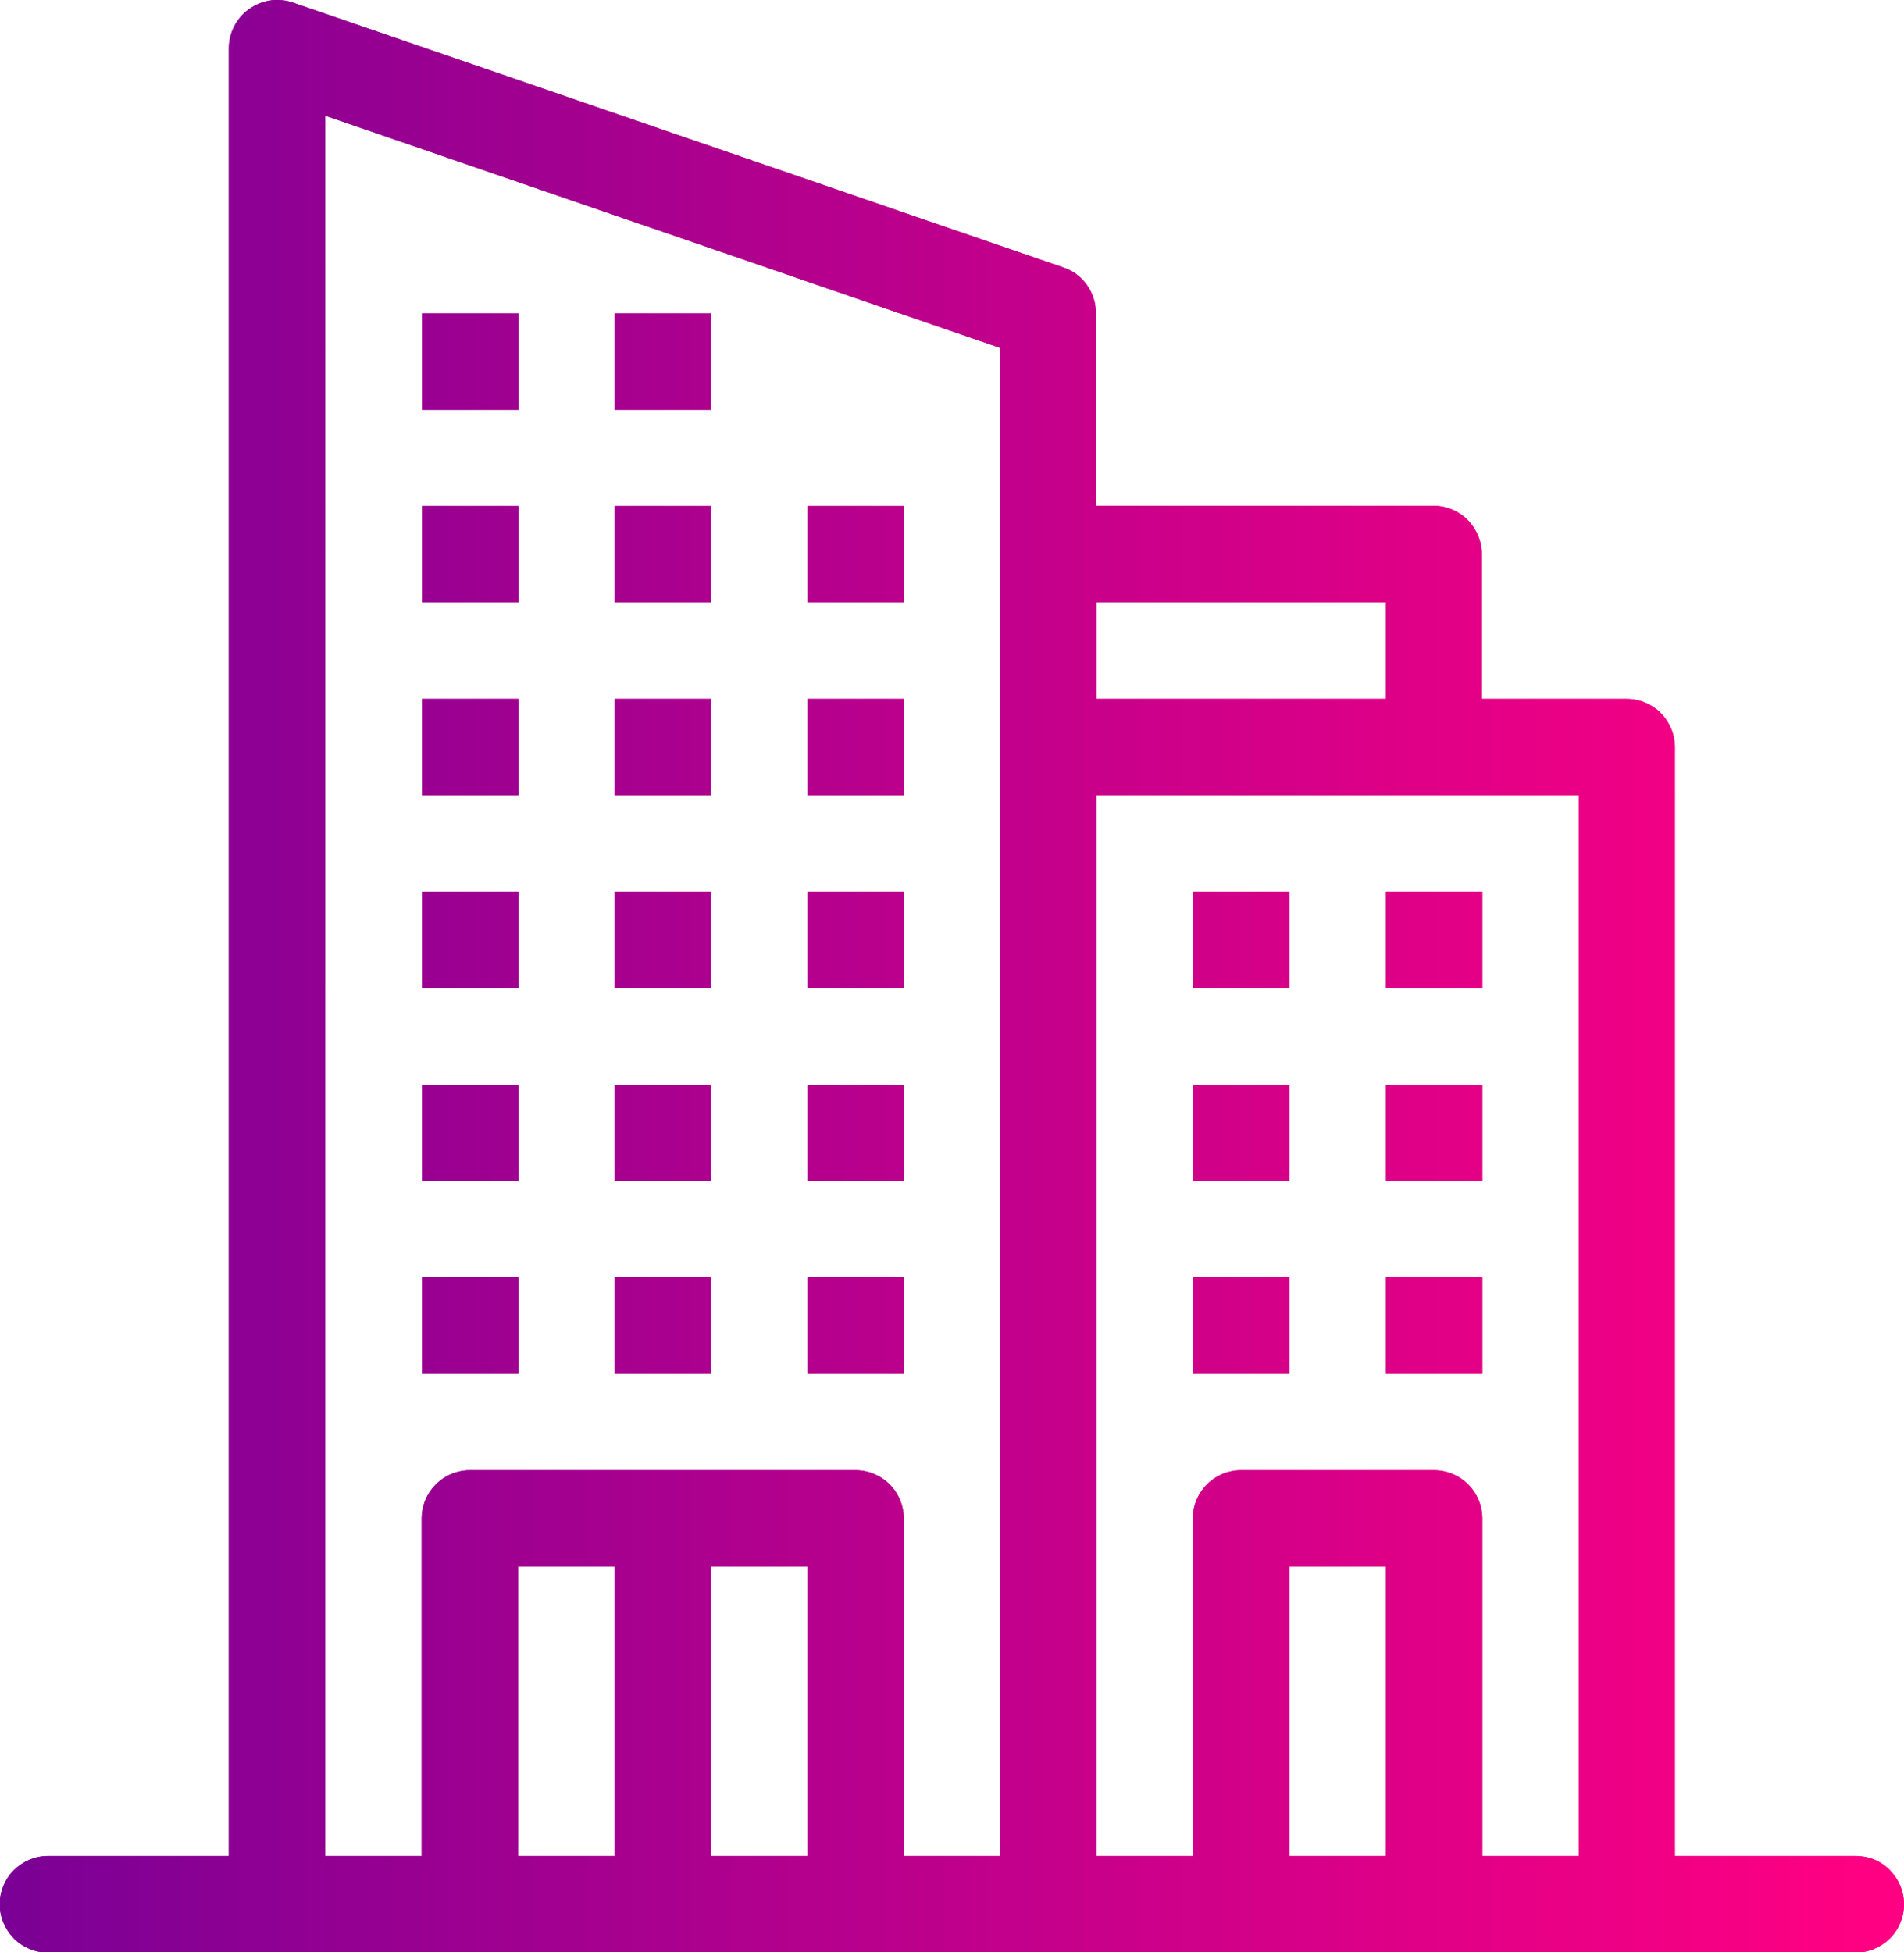 <?xml version="1.0" encoding="UTF-8"?>
<svg id="Camada_2" data-name="Camada 2" xmlns="http://www.w3.org/2000/svg" xmlns:xlink="http://www.w3.org/1999/xlink" viewBox="0 0 74.05 75.93">
  <defs>
    <style>
      .cls-1 {
        fill: url(#linear-gradient-2);
      }

      .cls-2 {
        fill: url(#linear-gradient-12);
      }

      .cls-2, .cls-3, .cls-4, .cls-5, .cls-6, .cls-7, .cls-8, .cls-9, .cls-10, .cls-11, .cls-12, .cls-13, .cls-14, .cls-15, .cls-16, .cls-17, .cls-18, .cls-19, .cls-20, .cls-21, .cls-22, .cls-23, .cls-24, .cls-25, .cls-26, .cls-27, .cls-28, .cls-29, .cls-30, .cls-31, .cls-32, .cls-33, .cls-34, .cls-35, .cls-36, .cls-37, .cls-38, .cls-39, .cls-40, .cls-41, .cls-42, .cls-43, .cls-44, .cls-45, .cls-46, .cls-47, .cls-48 {
        stroke-width: 0px;
      }

      .cls-49 {
        clip-path: url(#clippath-20);
      }

      .cls-50 {
        clip-path: url(#clippath-11);
      }

      .cls-51 {
        clip-path: url(#clippath-16);
      }

      .cls-52 {
        fill: url(#linear-gradient-17);
      }

      .cls-3 {
        fill: url(#linear-gradient-19);
      }

      .cls-4 {
        fill: url(#linear-gradient-33);
      }

      .cls-5, .cls-53 {
        fill: url(#linear-gradient);
      }

      .cls-6 {
        fill: url(#linear-gradient-67);
      }

      .cls-7 {
        fill: url(#linear-gradient-57);
      }

      .cls-8 {
        fill: url(#linear-gradient-21);
      }

      .cls-9 {
        fill: url(#linear-gradient-6);
      }

      .cls-54 {
        fill: url(#linear-gradient-56);
      }

      .cls-55 {
        fill: url(#linear-gradient-14);
      }

      .cls-56 {
        fill: url(#linear-gradient-20);
      }

      .cls-57 {
        clip-path: url(#clippath-2);
      }

      .cls-58 {
        fill: url(#linear-gradient-53);
      }

      .cls-59 {
        clip-path: url(#clippath-13);
      }

      .cls-10 {
        fill: url(#linear-gradient-42);
      }

      .cls-60 {
        clip-path: url(#clippath-15);
      }

      .cls-11 {
        fill: url(#linear-gradient-15);
      }

      .cls-61 {
        clip-path: url(#clippath-6);
      }

      .cls-62 {
        fill: url(#linear-gradient-35);
      }

      .cls-63 {
        fill: url(#linear-gradient-32);
      }

      .cls-64 {
        fill: url(#linear-gradient-11);
      }

      .cls-65 {
        fill: url(#linear-gradient-50);
      }

      .cls-12 {
        fill: url(#linear-gradient-31);
      }

      .cls-13 {
        fill: url(#linear-gradient-58);
      }

      .cls-14 {
        fill: url(#linear-gradient-63);
      }

      .cls-15 {
        fill: url(#linear-gradient-34);
      }

      .cls-66 {
        clip-path: url(#clippath-7);
      }

      .cls-67 {
        clip-path: url(#clippath-21);
      }

      .cls-68 {
        clip-path: url(#clippath-1);
      }

      .cls-69 {
        clip-path: url(#clippath-4);
      }

      .cls-70 {
        fill: url(#linear-gradient-59);
      }

      .cls-16 {
        fill: url(#linear-gradient-40);
      }

      .cls-17 {
        fill: url(#linear-gradient-66);
      }

      .cls-18 {
        fill: url(#linear-gradient-13);
      }

      .cls-19 {
        fill: url(#linear-gradient-25);
      }

      .cls-20 {
        fill: url(#linear-gradient-43);
      }

      .cls-21 {
        fill: url(#linear-gradient-16);
      }

      .cls-22 {
        fill: url(#linear-gradient-22);
      }

      .cls-23 {
        fill: url(#linear-gradient-54);
      }

      .cls-71 {
        clip-path: url(#clippath-12);
      }

      .cls-24 {
        fill: url(#linear-gradient-55);
      }

      .cls-25 {
        fill: url(#linear-gradient-60);
      }

      .cls-72 {
        fill: url(#linear-gradient-68);
      }

      .cls-73 {
        fill: url(#linear-gradient-62);
      }

      .cls-74 {
        fill: url(#linear-gradient-41);
      }

      .cls-26 {
        fill: url(#linear-gradient-52);
      }

      .cls-27 {
        fill: url(#linear-gradient-45);
      }

      .cls-75 {
        clip-path: url(#clippath-22);
      }

      .cls-28 {
        fill: url(#linear-gradient-7);
      }

      .cls-29 {
        fill: url(#linear-gradient-39);
      }

      .cls-30 {
        fill: url(#linear-gradient-3);
      }

      .cls-76 {
        fill: url(#linear-gradient-5);
      }

      .cls-77 {
        clip-path: url(#clippath-9);
      }

      .cls-31 {
        fill: url(#linear-gradient-69);
      }

      .cls-78 {
        clip-path: url(#clippath);
      }

      .cls-32 {
        fill: url(#linear-gradient-9);
      }

      .cls-33 {
        fill: url(#linear-gradient-27);
      }

      .cls-79 {
        fill: url(#linear-gradient-65);
      }

      .cls-80 {
        clip-path: url(#clippath-19);
      }

      .cls-81 {
        clip-path: url(#clippath-3);
      }

      .cls-34 {
        fill: url(#linear-gradient-36);
      }

      .cls-35 {
        fill: url(#linear-gradient-48);
      }

      .cls-36 {
        fill: url(#linear-gradient-49);
      }

      .cls-82 {
        clip-path: url(#clippath-8);
      }

      .cls-37 {
        fill: url(#linear-gradient-24);
      }

      .cls-38 {
        fill: url(#linear-gradient-61);
      }

      .cls-39 {
        fill: url(#linear-gradient-18);
      }

      .cls-40 {
        fill: url(#linear-gradient-51);
      }

      .cls-41 {
        fill: url(#linear-gradient-30);
      }

      .cls-83 {
        clip-path: url(#clippath-18);
      }

      .cls-84 {
        clip-path: url(#clippath-14);
      }

      .cls-85 {
        clip-path: url(#clippath-17);
      }

      .cls-42 {
        fill: url(#linear-gradient-46);
      }

      .cls-86 {
        clip-path: url(#clippath-5);
      }

      .cls-43 {
        fill: url(#linear-gradient-64);
      }

      .cls-44 {
        fill: url(#linear-gradient-28);
      }

      .cls-45 {
        fill: url(#linear-gradient-10);
      }

      .cls-87 {
        fill: url(#linear-gradient-38);
      }

      .cls-46 {
        fill: url(#linear-gradient-70);
      }

      .cls-88 {
        clip-path: url(#clippath-10);
      }

      .cls-89 {
        fill: url(#linear-gradient-29);
      }

      .cls-90 {
        clip-path: url(#clippath-23);
      }

      .cls-47 {
        fill: url(#linear-gradient-4);
      }

      .cls-91 {
        fill: url(#linear-gradient-23);
      }

      .cls-48 {
        fill: url(#linear-gradient-37);
      }

      .cls-92 {
        fill: url(#linear-gradient-8);
      }

      .cls-93 {
        fill: url(#linear-gradient-44);
      }

      .cls-94 {
        fill: url(#linear-gradient-47);
      }

      .cls-95 {
        fill: url(#linear-gradient-26);
      }
    </style>
    <linearGradient id="linear-gradient" x1="-1.45" y1="14.06" x2="72.58" y2="14.06" gradientUnits="userSpaceOnUse">
      <stop offset="0" stop-color="#780096"/>
      <stop offset="1" stop-color="#ff0082"/>
    </linearGradient>
    <clipPath id="clippath">
      <rect class="cls-5" x="23.9" y="12.19" width="3.75" height="3.75"/>
    </clipPath>
    <linearGradient id="linear-gradient-2" y1="21.56" y2="21.56" xlink:href="#linear-gradient"/>
    <linearGradient id="linear-gradient-3" y1="21.56" y2="21.56" xlink:href="#linear-gradient"/>
    <clipPath id="clippath-1">
      <rect class="cls-30" x="23.9" y="19.68" width="3.75" height="3.75"/>
    </clipPath>
    <linearGradient id="linear-gradient-4" y1="21.56" y2="21.56" xlink:href="#linear-gradient"/>
    <linearGradient id="linear-gradient-5" y1="29.06" y2="29.06" xlink:href="#linear-gradient"/>
    <linearGradient id="linear-gradient-6" y1="29.06" y2="29.06" xlink:href="#linear-gradient"/>
    <clipPath id="clippath-2">
      <rect class="cls-9" x="23.9" y="27.18" width="3.75" height="3.75"/>
    </clipPath>
    <linearGradient id="linear-gradient-7" y1="29.06" y2="29.06" xlink:href="#linear-gradient"/>
    <linearGradient id="linear-gradient-8" y1="36.56" y2="36.56" xlink:href="#linear-gradient"/>
    <linearGradient id="linear-gradient-9" y1="36.56" y2="36.56" xlink:href="#linear-gradient"/>
    <clipPath id="clippath-3">
      <rect class="cls-32" x="23.9" y="34.68" width="3.75" height="3.75"/>
    </clipPath>
    <linearGradient id="linear-gradient-10" y1="36.56" y2="36.56" xlink:href="#linear-gradient"/>
    <linearGradient id="linear-gradient-11" y1="44.06" y2="44.06" xlink:href="#linear-gradient"/>
    <linearGradient id="linear-gradient-12" y1="44.06" y2="44.06" xlink:href="#linear-gradient"/>
    <clipPath id="clippath-4">
      <rect class="cls-2" x="23.9" y="42.18" width="3.75" height="3.75"/>
    </clipPath>
    <linearGradient id="linear-gradient-13" y1="44.06" y2="44.06" xlink:href="#linear-gradient"/>
    <linearGradient id="linear-gradient-14" y1="51.55" y2="51.55" xlink:href="#linear-gradient"/>
    <linearGradient id="linear-gradient-15" y1="51.55" y2="51.55" xlink:href="#linear-gradient"/>
    <clipPath id="clippath-5">
      <rect class="cls-11" x="23.9" y="49.68" width="3.75" height="3.75"/>
    </clipPath>
    <linearGradient id="linear-gradient-16" y1="51.55" y2="51.55" xlink:href="#linear-gradient"/>
    <linearGradient id="linear-gradient-17" x1="-1.45" x2="72.58" xlink:href="#linear-gradient"/>
    <linearGradient id="linear-gradient-18" x1="-1.45" x2="72.58" xlink:href="#linear-gradient"/>
    <clipPath id="clippath-6">
      <rect class="cls-39" x="16.41" y="12.19" width="3.75" height="3.75"/>
    </clipPath>
    <linearGradient id="linear-gradient-19" x1="-1.45" y1="14.06" x2="72.58" y2="14.06" xlink:href="#linear-gradient"/>
    <linearGradient id="linear-gradient-20" x1="-1.45" y1="21.56" x2="72.58" y2="21.56" xlink:href="#linear-gradient"/>
    <linearGradient id="linear-gradient-21" x1="-1.45" y1="21.56" x2="72.58" y2="21.56" xlink:href="#linear-gradient"/>
    <clipPath id="clippath-7">
      <rect class="cls-8" x="16.41" y="19.68" width="3.75" height="3.75"/>
    </clipPath>
    <linearGradient id="linear-gradient-22" x1="-1.45" y1="21.56" x2="72.58" y2="21.56" xlink:href="#linear-gradient"/>
    <linearGradient id="linear-gradient-23" x1="-1.45" y1="29.06" x2="72.58" y2="29.06" xlink:href="#linear-gradient"/>
    <linearGradient id="linear-gradient-24" x1="-1.45" y1="29.06" x2="72.58" y2="29.06" xlink:href="#linear-gradient"/>
    <clipPath id="clippath-8">
      <rect class="cls-37" x="16.41" y="27.18" width="3.75" height="3.75"/>
    </clipPath>
    <linearGradient id="linear-gradient-25" x1="-1.45" y1="29.06" x2="72.58" y2="29.06" xlink:href="#linear-gradient"/>
    <linearGradient id="linear-gradient-26" x1="-1.45" y1="36.56" x2="72.58" y2="36.56" xlink:href="#linear-gradient"/>
    <linearGradient id="linear-gradient-27" x1="-1.45" y1="36.56" x2="72.58" y2="36.56" xlink:href="#linear-gradient"/>
    <clipPath id="clippath-9">
      <rect class="cls-33" x="16.41" y="34.68" width="3.75" height="3.75"/>
    </clipPath>
    <linearGradient id="linear-gradient-28" x1="-1.45" y1="36.56" x2="72.58" y2="36.56" xlink:href="#linear-gradient"/>
    <linearGradient id="linear-gradient-29" x1="-1.45" y1="44.06" x2="72.58" y2="44.06" xlink:href="#linear-gradient"/>
    <linearGradient id="linear-gradient-30" x1="-1.45" y1="44.06" x2="72.58" y2="44.06" xlink:href="#linear-gradient"/>
    <clipPath id="clippath-10">
      <rect class="cls-41" x="16.41" y="42.18" width="3.75" height="3.75"/>
    </clipPath>
    <linearGradient id="linear-gradient-31" x1="-1.45" y1="44.06" x2="72.58" y2="44.06" xlink:href="#linear-gradient"/>
    <linearGradient id="linear-gradient-32" x1="-1.45" y1="51.55" x2="72.58" y2="51.55" xlink:href="#linear-gradient"/>
    <linearGradient id="linear-gradient-33" x1="-1.45" y1="51.55" x2="72.58" y2="51.55" xlink:href="#linear-gradient"/>
    <clipPath id="clippath-11">
      <rect class="cls-4" x="16.41" y="49.68" width="3.75" height="3.75"/>
    </clipPath>
    <linearGradient id="linear-gradient-34" x1="-1.45" y1="51.55" x2="72.58" y2="51.55" xlink:href="#linear-gradient"/>
    <linearGradient id="linear-gradient-35" x1="-1.45" y1="21.56" x2="72.58" y2="21.56" xlink:href="#linear-gradient"/>
    <linearGradient id="linear-gradient-36" x1="-1.45" y1="21.56" x2="72.58" y2="21.56" xlink:href="#linear-gradient"/>
    <clipPath id="clippath-12">
      <rect class="cls-34" x="31.4" y="19.68" width="3.75" height="3.75"/>
    </clipPath>
    <linearGradient id="linear-gradient-37" x1="-1.45" y1="21.56" x2="72.58" y2="21.56" xlink:href="#linear-gradient"/>
    <linearGradient id="linear-gradient-38" x1="-1.45" y1="29.06" x2="72.58" y2="29.06" xlink:href="#linear-gradient"/>
    <linearGradient id="linear-gradient-39" x1="-1.45" y1="29.06" x2="72.58" y2="29.06" xlink:href="#linear-gradient"/>
    <clipPath id="clippath-13">
      <rect class="cls-29" x="31.4" y="27.18" width="3.75" height="3.75"/>
    </clipPath>
    <linearGradient id="linear-gradient-40" x1="-1.45" y1="29.06" x2="72.58" y2="29.06" xlink:href="#linear-gradient"/>
    <linearGradient id="linear-gradient-41" x1="-1.45" y1="36.56" x2="72.58" y2="36.56" xlink:href="#linear-gradient"/>
    <linearGradient id="linear-gradient-42" x1="-1.45" y1="36.56" x2="72.58" y2="36.56" xlink:href="#linear-gradient"/>
    <clipPath id="clippath-14">
      <rect class="cls-10" x="31.4" y="34.68" width="3.75" height="3.75"/>
    </clipPath>
    <linearGradient id="linear-gradient-43" x1="-1.45" y1="36.56" x2="72.58" y2="36.56" xlink:href="#linear-gradient"/>
    <linearGradient id="linear-gradient-44" x1="-1.45" y1="44.06" x2="72.58" y2="44.06" xlink:href="#linear-gradient"/>
    <linearGradient id="linear-gradient-45" x1="-1.45" y1="44.06" x2="72.58" y2="44.06" xlink:href="#linear-gradient"/>
    <clipPath id="clippath-15">
      <rect class="cls-27" x="31.4" y="42.18" width="3.75" height="3.75"/>
    </clipPath>
    <linearGradient id="linear-gradient-46" x1="-1.45" y1="44.06" x2="72.58" y2="44.06" xlink:href="#linear-gradient"/>
    <linearGradient id="linear-gradient-47" x1="-1.45" y1="51.55" x2="72.58" y2="51.55" xlink:href="#linear-gradient"/>
    <linearGradient id="linear-gradient-48" x1="-1.45" y1="51.55" x2="72.58" y2="51.55" xlink:href="#linear-gradient"/>
    <clipPath id="clippath-16">
      <rect class="cls-35" x="31.4" y="49.68" width="3.75" height="3.75"/>
    </clipPath>
    <linearGradient id="linear-gradient-49" x1="-1.45" y1="51.55" x2="72.58" y2="51.55" xlink:href="#linear-gradient"/>
    <linearGradient id="linear-gradient-50" x1="-1.45" y1="36.56" x2="72.58" y2="36.56" xlink:href="#linear-gradient"/>
    <linearGradient id="linear-gradient-51" x1="-1.45" y1="36.56" x2="72.58" y2="36.56" xlink:href="#linear-gradient"/>
    <clipPath id="clippath-17">
      <rect class="cls-40" x="46.4" y="34.68" width="3.75" height="3.75"/>
    </clipPath>
    <linearGradient id="linear-gradient-52" x1="-1.45" y1="36.56" x2="72.58" y2="36.56" xlink:href="#linear-gradient"/>
    <linearGradient id="linear-gradient-53" x1="-1.45" y1="44.06" x2="72.58" y2="44.06" xlink:href="#linear-gradient"/>
    <linearGradient id="linear-gradient-54" x1="-1.45" y1="44.06" x2="72.58" y2="44.06" xlink:href="#linear-gradient"/>
    <clipPath id="clippath-18">
      <rect class="cls-23" x="46.4" y="42.18" width="3.75" height="3.75"/>
    </clipPath>
    <linearGradient id="linear-gradient-55" x1="-1.45" y1="44.06" x2="72.58" y2="44.06" xlink:href="#linear-gradient"/>
    <linearGradient id="linear-gradient-56" x1="-1.45" y1="51.55" x2="72.58" y2="51.55" xlink:href="#linear-gradient"/>
    <linearGradient id="linear-gradient-57" x1="-1.45" y1="51.55" x2="72.58" y2="51.55" xlink:href="#linear-gradient"/>
    <clipPath id="clippath-19">
      <rect class="cls-7" x="46.4" y="49.68" width="3.75" height="3.75"/>
    </clipPath>
    <linearGradient id="linear-gradient-58" x1="-1.45" y1="51.55" x2="72.58" y2="51.55" xlink:href="#linear-gradient"/>
    <linearGradient id="linear-gradient-59" x1="-1.45" y1="36.56" x2="72.58" y2="36.56" xlink:href="#linear-gradient"/>
    <linearGradient id="linear-gradient-60" x1="-1.45" y1="36.56" x2="72.58" y2="36.56" xlink:href="#linear-gradient"/>
    <clipPath id="clippath-20">
      <rect class="cls-25" x="53.9" y="34.68" width="3.75" height="3.75"/>
    </clipPath>
    <linearGradient id="linear-gradient-61" x1="-1.45" y1="36.56" x2="72.58" y2="36.56" xlink:href="#linear-gradient"/>
    <linearGradient id="linear-gradient-62" x1="-1.45" y1="44.06" x2="72.58" y2="44.06" xlink:href="#linear-gradient"/>
    <linearGradient id="linear-gradient-63" x1="-1.45" y1="44.06" x2="72.58" y2="44.06" xlink:href="#linear-gradient"/>
    <clipPath id="clippath-21">
      <rect class="cls-14" x="53.9" y="42.18" width="3.75" height="3.75"/>
    </clipPath>
    <linearGradient id="linear-gradient-64" x1="-1.45" y1="44.06" x2="72.58" y2="44.06" xlink:href="#linear-gradient"/>
    <linearGradient id="linear-gradient-65" x1="-1.45" y1="51.55" x2="72.58" y2="51.55" xlink:href="#linear-gradient"/>
    <linearGradient id="linear-gradient-66" x1="-1.45" y1="51.55" x2="72.58" y2="51.55" xlink:href="#linear-gradient"/>
    <clipPath id="clippath-22">
      <rect class="cls-17" x="53.9" y="49.68" width="3.75" height="3.75"/>
    </clipPath>
    <linearGradient id="linear-gradient-67" x1="-1.45" y1="51.55" x2="72.58" y2="51.55" xlink:href="#linear-gradient"/>
    <linearGradient id="linear-gradient-68" x1="-1.45" y1="37.96" x2="72.6" y2="37.96" xlink:href="#linear-gradient"/>
    <linearGradient id="linear-gradient-69" x1="-1.45" y1="37.96" x2="72.6" y2="37.96" xlink:href="#linear-gradient"/>
    <clipPath id="clippath-23">
      <path class="cls-31" d="m20.15,60.93h3.75v11.25h-3.75v-11.25Zm7.5,0h3.75v11.25h-3.75v-11.25Zm22.5,0h3.75v11.25h-3.75v-11.25Zm-7.5-30h18.75v41.25h-3.75v-13.12c0-.5-.2-.98-.55-1.33-.35-.35-.83-.55-1.33-.55h-7.5c-.5,0-.98.2-1.33.55-.35.35-.55.83-.55,1.33v13.12h-3.75V30.93Zm0-7.5h11.25v3.75h-11.25v-3.75ZM12.65,4.5l26.25,9.03v58.65h-3.75v-13.12c0-.5-.2-.98-.55-1.33-.35-.35-.83-.55-1.32-.55h-15c-.5,0-.98.2-1.33.55-.35.35-.55.83-.55,1.33v13.12h-3.75V4.5ZM10.51.02c-.29.04-.58.16-.82.33-.24.17-.44.4-.58.67-.14.27-.21.56-.21.86v70.3H1.87c-.5,0-.97.2-1.33.55-.35.35-.55.83-.55,1.33s.2.97.55,1.33c.35.35.83.55,1.33.55h70.3c.5,0,.97-.2,1.33-.55.35-.35.55-.83.55-1.33s-.2-.97-.55-1.33-.83-.55-1.33-.55h-7.03V29.06c0-.5-.2-.97-.55-1.33-.35-.35-.83-.55-1.33-.55h-5.63v-5.63c0-.5-.2-.97-.55-1.33-.35-.35-.83-.55-1.33-.55h-13.13v-7.5c0-.39-.12-.77-.35-1.09-.23-.32-.55-.56-.92-.68L11.39.1c-.2-.07-.4-.1-.61-.1-.09,0-.18,0-.27.02"/>
    </clipPath>
    <linearGradient id="linear-gradient-70" x1="-1.45" y1="37.96" x2="72.6" y2="37.96" xlink:href="#linear-gradient"/>
  </defs>
  <g id="blocks">
    <g>
      <g>
        <rect class="cls-53" x="23.9" y="12.19" width="3.75" height="3.75"/>
        <g class="cls-78">
          <rect class="cls-5" x="23.9" y="12.19" width="3.75" height="3.75"/>
        </g>
      </g>
      <g>
        <rect class="cls-1" x="23.9" y="19.68" width="3.75" height="3.75"/>
        <g class="cls-68">
          <rect class="cls-47" x="23.9" y="19.68" width="3.75" height="3.75"/>
        </g>
      </g>
      <g>
        <rect class="cls-76" x="23.9" y="27.18" width="3.75" height="3.75"/>
        <g class="cls-57">
          <rect class="cls-28" x="23.9" y="27.18" width="3.75" height="3.75"/>
        </g>
      </g>
      <g>
        <rect class="cls-92" x="23.9" y="34.68" width="3.75" height="3.75"/>
        <g class="cls-81">
          <rect class="cls-45" x="23.9" y="34.68" width="3.75" height="3.75"/>
        </g>
      </g>
      <g>
        <rect class="cls-64" x="23.9" y="42.18" width="3.75" height="3.75"/>
        <g class="cls-69">
          <rect class="cls-18" x="23.9" y="42.18" width="3.75" height="3.75"/>
        </g>
      </g>
      <g>
        <rect class="cls-55" x="23.9" y="49.68" width="3.75" height="3.75"/>
        <g class="cls-86">
          <rect class="cls-21" x="23.9" y="49.68" width="3.75" height="3.75"/>
        </g>
      </g>
      <g>
        <rect class="cls-52" x="16.41" y="12.19" width="3.75" height="3.75"/>
        <g class="cls-61">
          <rect class="cls-3" x="16.41" y="12.19" width="3.75" height="3.75"/>
        </g>
      </g>
      <g>
        <rect class="cls-56" x="16.41" y="19.68" width="3.75" height="3.75"/>
        <g class="cls-66">
          <rect class="cls-22" x="16.41" y="19.68" width="3.75" height="3.75"/>
        </g>
      </g>
      <g>
        <rect class="cls-91" x="16.41" y="27.18" width="3.75" height="3.75"/>
        <g class="cls-82">
          <rect class="cls-19" x="16.41" y="27.18" width="3.75" height="3.75"/>
        </g>
      </g>
      <g>
        <rect class="cls-95" x="16.41" y="34.68" width="3.75" height="3.75"/>
        <g class="cls-77">
          <rect class="cls-44" x="16.41" y="34.68" width="3.75" height="3.75"/>
        </g>
      </g>
      <g>
        <rect class="cls-89" x="16.41" y="42.18" width="3.75" height="3.75"/>
        <g class="cls-88">
          <rect class="cls-12" x="16.41" y="42.18" width="3.75" height="3.75"/>
        </g>
      </g>
      <g>
        <rect class="cls-63" x="16.41" y="49.68" width="3.75" height="3.75"/>
        <g class="cls-50">
          <rect class="cls-15" x="16.41" y="49.68" width="3.75" height="3.75"/>
        </g>
      </g>
      <g>
        <rect class="cls-62" x="31.4" y="19.68" width="3.75" height="3.75"/>
        <g class="cls-71">
          <rect class="cls-48" x="31.4" y="19.68" width="3.75" height="3.75"/>
        </g>
      </g>
      <g>
        <rect class="cls-87" x="31.4" y="27.18" width="3.75" height="3.75"/>
        <g class="cls-59">
          <rect class="cls-16" x="31.4" y="27.18" width="3.75" height="3.75"/>
        </g>
      </g>
      <g>
        <rect class="cls-74" x="31.4" y="34.68" width="3.75" height="3.75"/>
        <g class="cls-84">
          <rect class="cls-20" x="31.4" y="34.68" width="3.75" height="3.75"/>
        </g>
      </g>
      <g>
        <rect class="cls-93" x="31.4" y="42.18" width="3.75" height="3.75"/>
        <g class="cls-60">
          <rect class="cls-42" x="31.4" y="42.18" width="3.75" height="3.75"/>
        </g>
      </g>
      <g>
        <rect class="cls-94" x="31.4" y="49.68" width="3.75" height="3.75"/>
        <g class="cls-51">
          <rect class="cls-36" x="31.4" y="49.68" width="3.75" height="3.75"/>
        </g>
      </g>
      <g>
        <rect class="cls-65" x="46.4" y="34.68" width="3.75" height="3.75"/>
        <g class="cls-85">
          <rect class="cls-26" x="46.4" y="34.68" width="3.75" height="3.75"/>
        </g>
      </g>
      <g>
        <rect class="cls-58" x="46.4" y="42.18" width="3.75" height="3.75"/>
        <g class="cls-83">
          <rect class="cls-24" x="46.4" y="42.18" width="3.75" height="3.75"/>
        </g>
      </g>
      <g>
        <rect class="cls-54" x="46.4" y="49.68" width="3.75" height="3.75"/>
        <g class="cls-80">
          <rect class="cls-13" x="46.4" y="49.68" width="3.75" height="3.75"/>
        </g>
      </g>
      <g>
        <rect class="cls-70" x="53.9" y="34.68" width="3.75" height="3.75"/>
        <g class="cls-49">
          <rect class="cls-38" x="53.9" y="34.68" width="3.75" height="3.75"/>
        </g>
      </g>
      <g>
        <rect class="cls-73" x="53.9" y="42.18" width="3.75" height="3.75"/>
        <g class="cls-67">
          <rect class="cls-43" x="53.9" y="42.18" width="3.75" height="3.75"/>
        </g>
      </g>
      <g>
        <rect class="cls-79" x="53.9" y="49.68" width="3.75" height="3.75"/>
        <g class="cls-75">
          <rect class="cls-6" x="53.9" y="49.68" width="3.75" height="3.75"/>
        </g>
      </g>
      <g>
        <path class="cls-72" d="m20.15,60.93h3.75v11.25h-3.75v-11.25Zm7.5,0h3.75v11.25h-3.75v-11.25Zm22.5,0h3.75v11.25h-3.75v-11.25Zm-7.5-30h18.75v41.25h-3.75v-13.12c0-.5-.2-.98-.55-1.33-.35-.35-.83-.55-1.33-.55h-7.5c-.5,0-.98.2-1.33.55-.35.35-.55.83-.55,1.33v13.12h-3.75V30.93Zm0-7.5h11.25v3.75h-11.25v-3.75ZM12.65,4.5l26.25,9.03v58.65h-3.75v-13.12c0-.5-.2-.98-.55-1.33-.35-.35-.83-.55-1.32-.55h-15c-.5,0-.98.2-1.33.55-.35.35-.55.83-.55,1.33v13.12h-3.75V4.5ZM10.51.02c-.29.04-.58.16-.82.33-.24.17-.44.4-.58.67-.14.27-.21.56-.21.86v70.3H1.87c-.5,0-.97.2-1.33.55-.35.35-.55.83-.55,1.33s.2.97.55,1.33c.35.35.83.55,1.33.55h70.3c.5,0,.97-.2,1.33-.55.35-.35.55-.83.55-1.33s-.2-.97-.55-1.33-.83-.55-1.33-.55h-7.03V29.06c0-.5-.2-.97-.55-1.33-.35-.35-.83-.55-1.33-.55h-5.63v-5.63c0-.5-.2-.97-.55-1.33-.35-.35-.83-.55-1.33-.55h-13.13v-7.5c0-.39-.12-.77-.35-1.09-.23-.32-.55-.56-.92-.68L11.39.1c-.2-.07-.4-.1-.61-.1-.09,0-.18,0-.27.02"/>
        <g class="cls-90">
          <rect class="cls-46" y="0" width="74.05" height="75.93"/>
        </g>
      </g>
    </g>
  </g>
</svg>